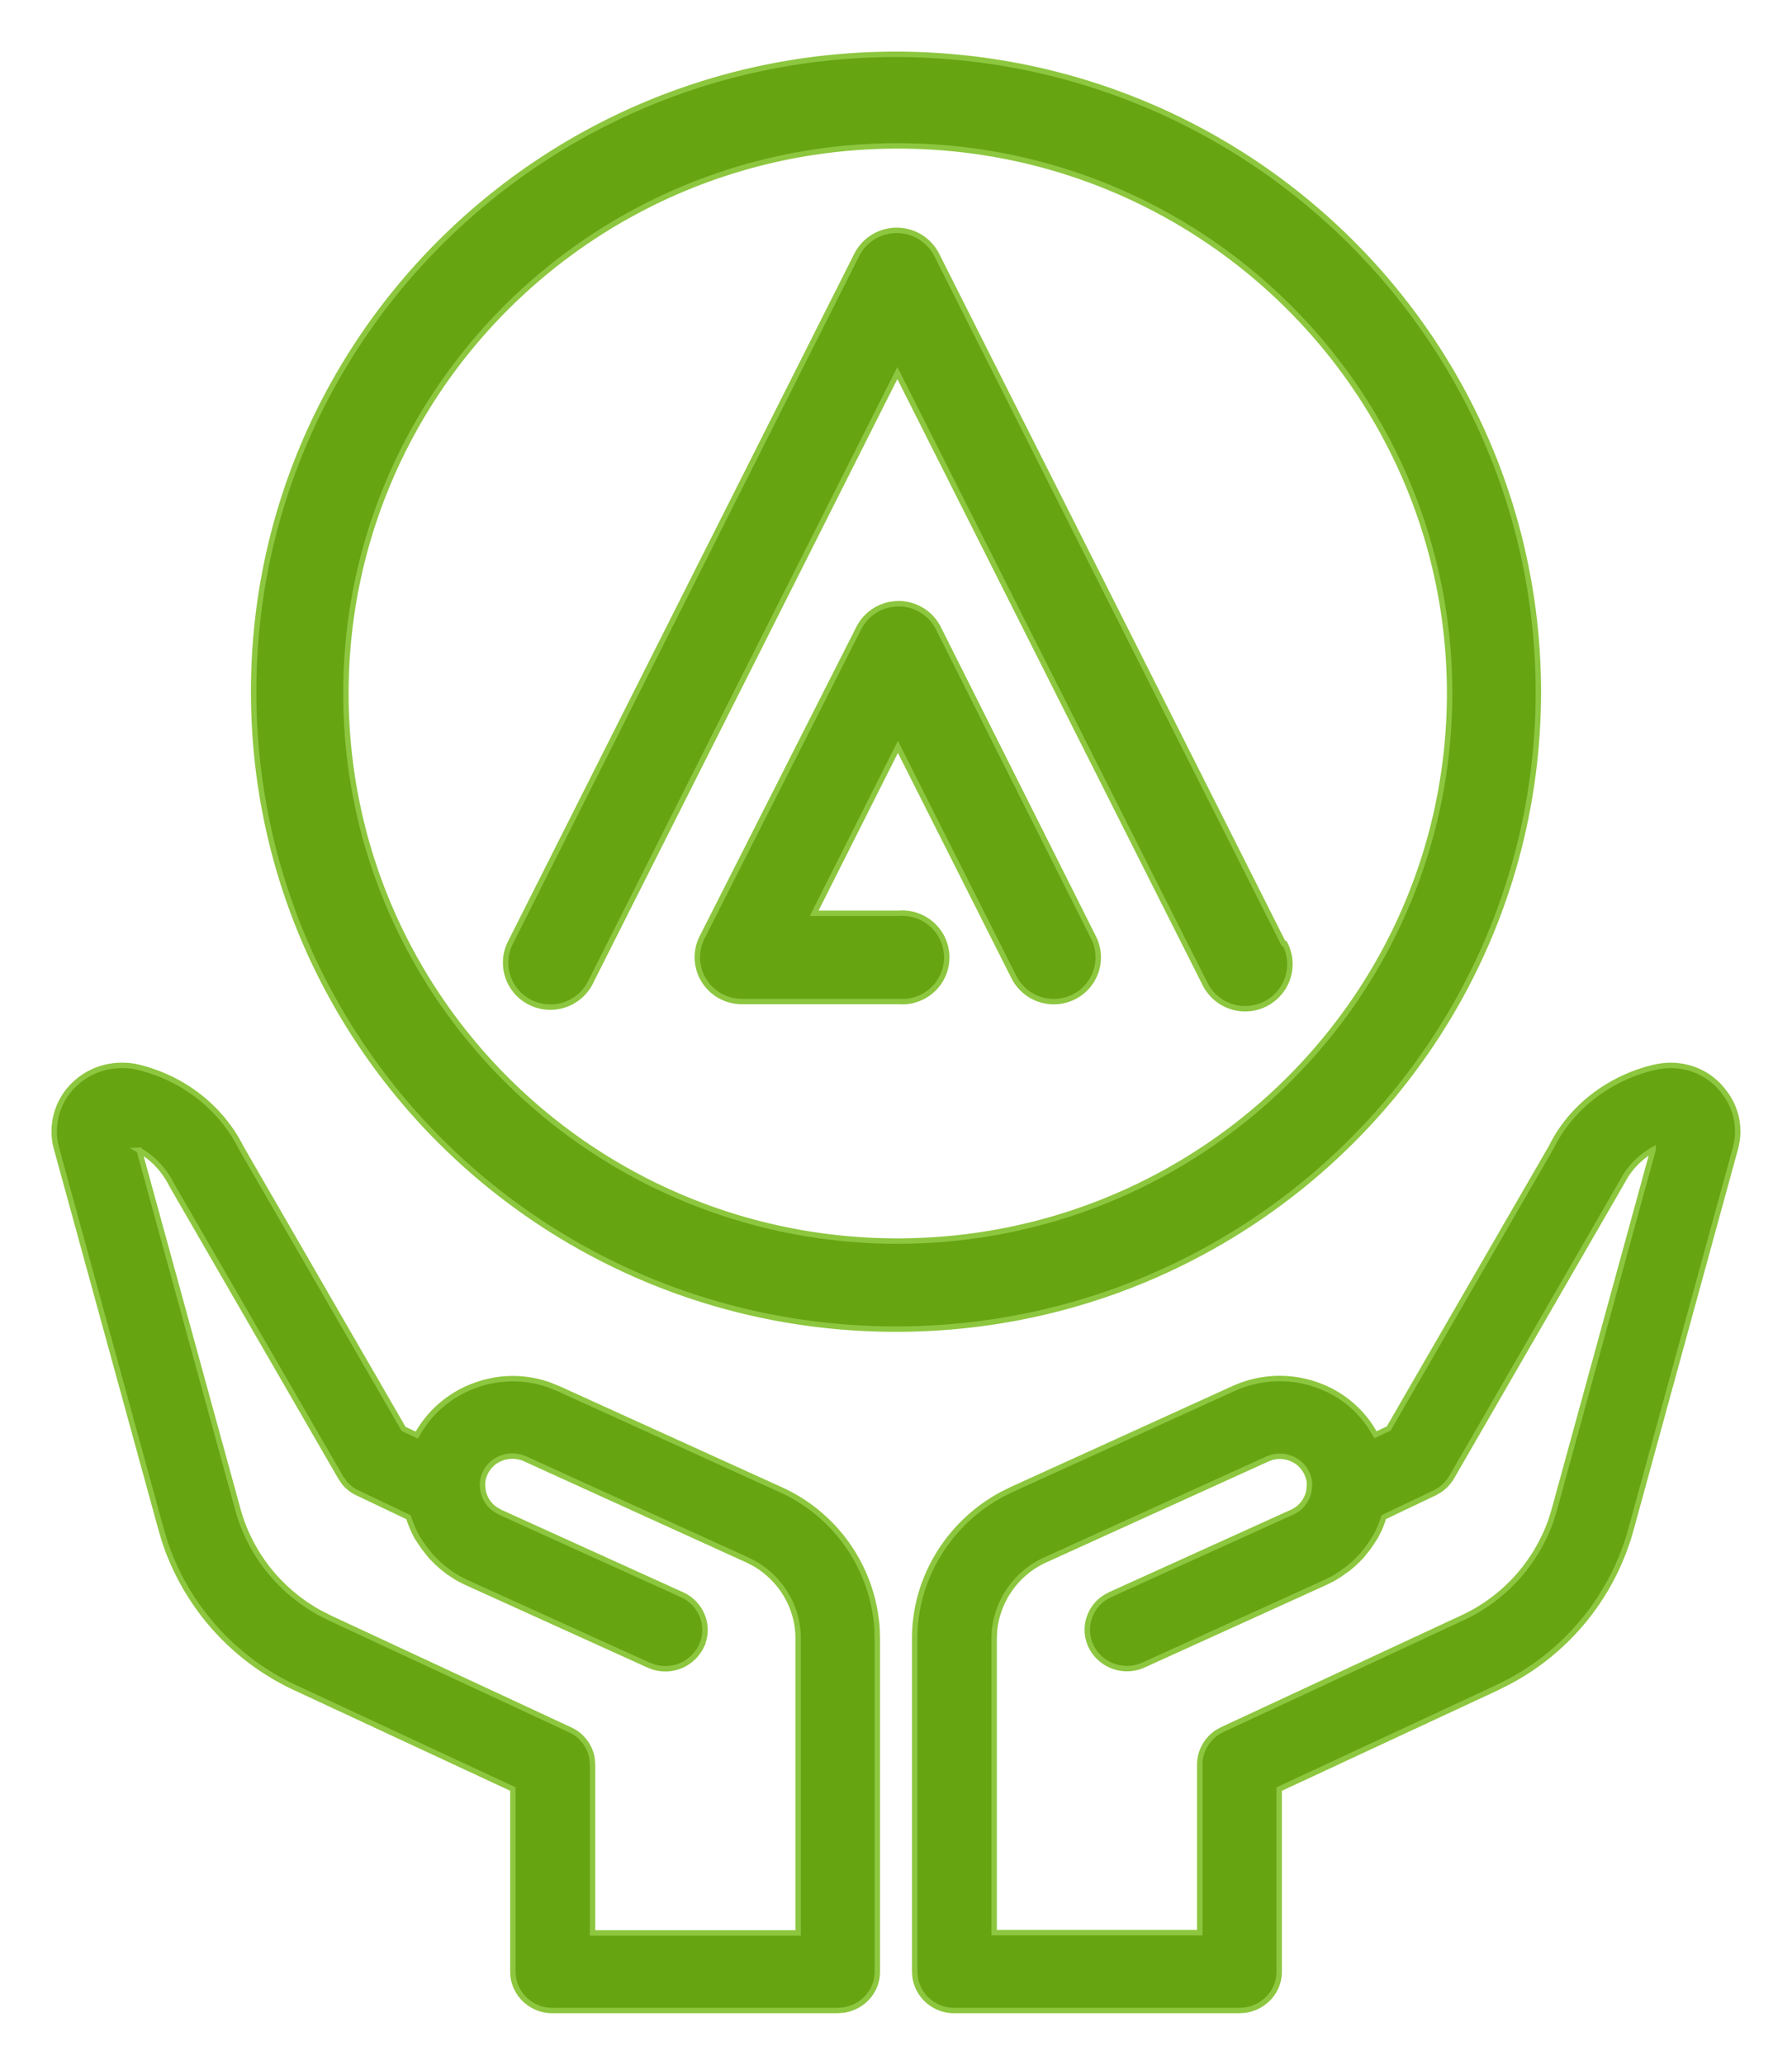 <svg width="33" height="38" xmlns="http://www.w3.org/2000/svg"><path d="M2.242 19.607c.083 0 .17.005.263.024.8.184 1.46.669 1.856 1.342l.093.172 2.978 5.151.244.115a1.99 1.99 0 0 1 1.072-.914c.45-.166.932-.165 1.375-.006l.165.067 4.089 1.857a3.03 3.03 0 0 1 1.773 2.545l.006.193v6.133c0 .362-.275.66-.632.707l-.1.007h-5.248a.725.725 0 0 1-.725-.617l-.006-.097v-3.362l-3.992-1.857a4.552 4.552 0 0 1-2.413-2.68l-.072-.238-1.93-7.023a1.195 1.195 0 0 1 .224-1.053c.239-.295.595-.466.98-.466Zm28.522 0c.385 0 .74.171.97.471.209.258.298.578.256.9l-.027.138-1.93 7.035a4.533 4.533 0 0 1-2.26 2.805l-.226.113-3.991 1.856v3.361c0 .362-.275.66-.632.707l-.1.007h-5.248a.725.725 0 0 1-.725-.617l-.007-.097V30.15c0-1.101.626-2.122 1.608-2.649l.176-.088 4.09-1.86a2.053 2.053 0 0 1 1.54-.063c.409.146.744.412.978.76l.094.154.243-.114 2.998-5.184c.356-.723 1.062-1.27 1.905-1.466.117-.024.205-.033.288-.033Zm-28.2 1.561 1.817 6.614c.225.813.77 1.496 1.515 1.904l.19.096 4.411 2.052c.222.1.373.306.407.54l.008.103v3.095h3.786v-5.424c0-.567-.315-1.093-.812-1.377l-.128-.065-4.084-1.857a.57.57 0 0 0-.424-.02.536.536 0 0 0-.366.491c0 .024.005.043.005.062a.536.536 0 0 0 .235.398l.087.05 3.348 1.518c.365.167.526.59.356.948a.737.737 0 0 1-.87.385l-.1-.037-3.353-1.52a1.88 1.88 0 0 1-.332-.195l-.058-.042a2.178 2.178 0 0 1-.268-.248c-.015-.014-.024-.033-.04-.048l-.102-.132-.092-.139-.024-.038a1.972 1.972 0 0 1-.142-.329l-.007-.016-.007-.017-.931-.443a.694.694 0 0 1-.256-.201l-.061-.09-3.11-5.38c-.14-.28-.35-.5-.599-.638Zm27.878-.01a1.445 1.445 0 0 0-.508.483l-.072.127-3.129 5.417a.747.747 0 0 1-.222.236l-.094.054-.931.443-.015.033c-.023.076-.052.15-.086.222l-.055.107-.025.038a2.138 2.138 0 0 1-.195.271c-.014.019-.024.033-.039.048a2.117 2.117 0 0 1-.263.242c-.02.015-.044.029-.063.043-.068.051-.139.097-.213.138l-.114.057-3.358 1.524a.738.738 0 0 1-.97-.348.704.704 0 0 1 .27-.9l.086-.047 3.353-1.519a.539.539 0 0 0 .312-.442c0-.02 0-.038.005-.057 0-.081-.02-.148-.049-.21a.535.535 0 0 0-.312-.285.562.562 0 0 0-.338-.012l-.08.03-4.09 1.857a1.607 1.607 0 0 0-.934 1.302l-.006.14v5.417h3.787v-3.094c0-.237.123-.46.323-.592l.09-.05 4.412-2.052a3.122 3.122 0 0 0 1.643-1.799l.062-.2 1.818-6.621ZM16.5 1c6.53.006 11.822 5.254 11.829 11.73 0 6.479-5.296 11.73-11.829 11.73S4.671 19.21 4.671 12.73C4.671 6.252 9.967 1 16.5 1Zm.03 1.685c-5.61.002-10.158 4.51-10.16 10.073-.001 5.564 4.542 10.076 10.151 10.082 5.62 0 10.174-4.517 10.174-10.089-.007-5.563-4.557-10.068-10.166-10.066Zm-.016 1.555c.312 0 .597.176.737.453l6.386 12.672h.023a.813.813 0 0 1-.04.826.826.826 0 0 1-1.435-.095l-5.66-11.231-5.66 11.231a.827.827 0 0 1-1.098.352.815.815 0 0 1-.376-1.083l6.385-12.672a.825.825 0 0 1 .738-.453Zm.032 6.87a.82.82 0 0 1 .734.45l2.858 5.695a.812.812 0 0 1-.366 1.092.823.823 0 0 1-1.1-.364l-2.137-4.238-1.542 3.063h1.553a.822.822 0 0 1 .767.385.81.81 0 0 1 0 .853.822.822 0 0 1-.767.385H13.66a.821.821 0 0 1-.696-.386.81.81 0 0 1-.037-.79l2.887-5.694a.82.82 0 0 1 .733-.45Z" fill="#66A412" fill-rule="nonzero" stroke="#8DC63F" stroke-width=".1"/></svg>